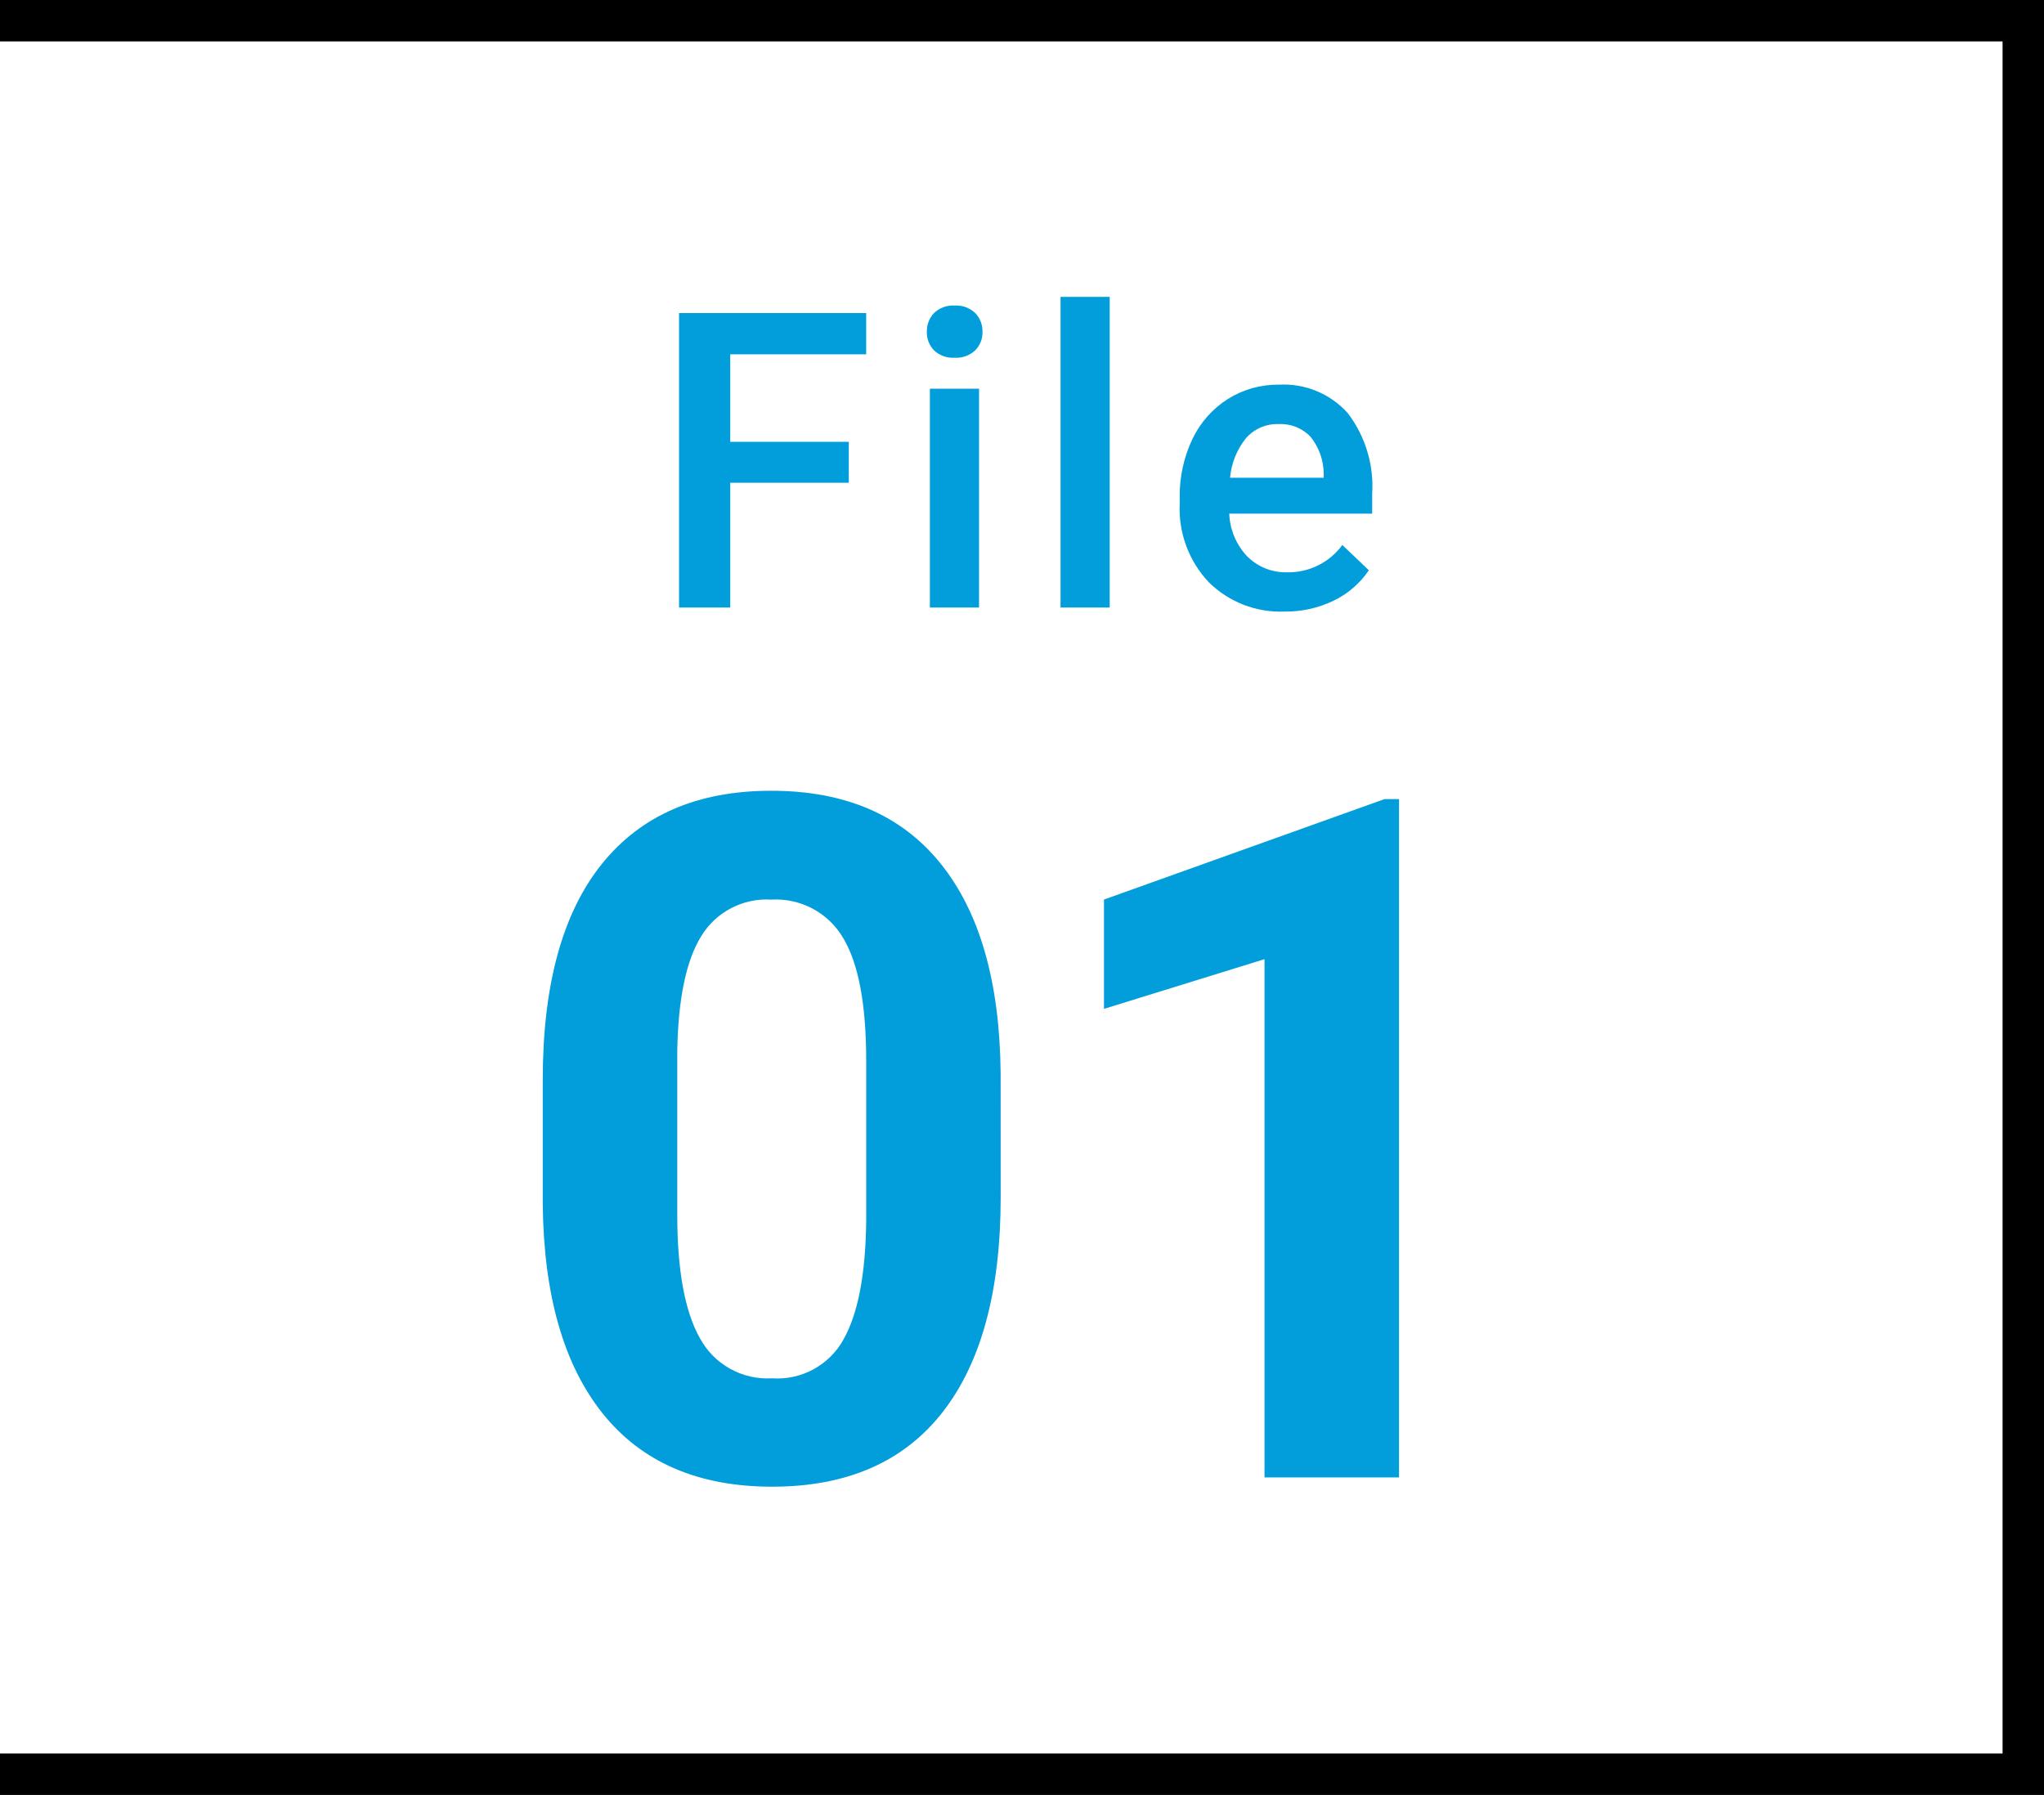 <?xml version="1.0" encoding="UTF-8"?>
<svg xmlns="http://www.w3.org/2000/svg" width="148" height="130" xmlns:xlink="http://www.w3.org/1999/xlink" version="1.1" viewBox="0 0 148 130">
  <rect x="0" y="0" width="148" height="130" fill="#333333" stroke="none"/>
  <g>
    <clipPath id="clippath">
      <rect width="148" height="130" fill="none"/>
    </clipPath>
    <g clip-path="url(#clippath)">
      <path d="M-27,0h175v130H-27V0Z" fill="#fff"/>
      <path d="M-24,3v124h169V3H-24M-27,0h175v130H-27V0Z"/>
      <path d="M72.456,86.718c0,6.783-1.404,11.972-4.211,15.565-2.807,3.593-6.918,5.39-12.332,5.391-5.346,0-9.434-1.763-12.264-5.29-2.83-3.527-4.28-8.58-4.349-15.161v-9.029c0-6.851,1.421-12.051,4.262-15.6,2.841-3.549,6.935-5.324,12.281-5.323,5.346,0,9.434,1.758,12.264,5.273,2.83,3.515,4.279,8.563,4.346,15.144l.003,9.03ZM62.719,76.813c0-4.067-.556-7.026-1.668-8.878-1.073-1.833-3.085-2.908-5.205-2.78-2.05-.127-4.002.891-5.071,2.645-1.089,1.763-1.668,4.52-1.735,8.271v11.929c0,4,.545,6.97,1.634,8.911,1.029,1.91,3.074,3.047,5.239,2.914,2.116.145,4.125-.946,5.155-2.8,1.055-1.867,1.606-4.719,1.651-8.558v-11.654ZM101.3,107h-9.74v-37.532l-11.624,3.6v-7.917l20.316-7.277h1.048v49.126Z" fill="#019edb"/>
      <path d="M61.458,34.962h-8.584v9.038h-3.706v-21.328h13.55v2.988h-9.844v6.34h8.584v2.962ZM70.89,44h-3.56v-15.85h3.56v15.85ZM67.111,24.034c-.016-.505.171-.996.52-1.362.398-.381.937-.578,1.487-.542.552-.035,1.093.162,1.494.542.353.364.543.855.527,1.362.015.5-.176.984-.527,1.34-.403.377-.944.57-1.494.535-.548.036-1.087-.158-1.487-.535-.347-.358-.535-.841-.52-1.34ZM80.351,44h-3.56v-22.5h3.56v22.5ZM93.005,44.293c-2.045.083-4.032-.689-5.485-2.131-1.442-1.528-2.2-3.577-2.1-5.676v-.439c-.026-1.465.288-2.917.916-4.241.563-1.192,1.452-2.199,2.564-2.906,1.105-.694,2.386-1.055,3.691-1.04,1.894-.11,3.736.65,5,2.065,1.272,1.673,1.899,3.748,1.765,5.845v1.43h-10.35c.044,1.16.51,2.265,1.311,3.105.766.762,1.813,1.175,2.893,1.143,1.571.029,3.058-.709,3.984-1.978l1.92,1.83c-.636.946-1.514,1.706-2.542,2.2-1.111.537-2.333.809-3.567.793ZM92.58,30.714c-.903-.032-1.772.345-2.366,1.025-.657.819-1.057,1.815-1.149,2.861h6.782v-.264c-.002-.982-.337-1.934-.952-2.7-.599-.631-1.445-.968-2.314-.922h0Z" fill="#019edb"/>
    </g>
  </g>
</svg>